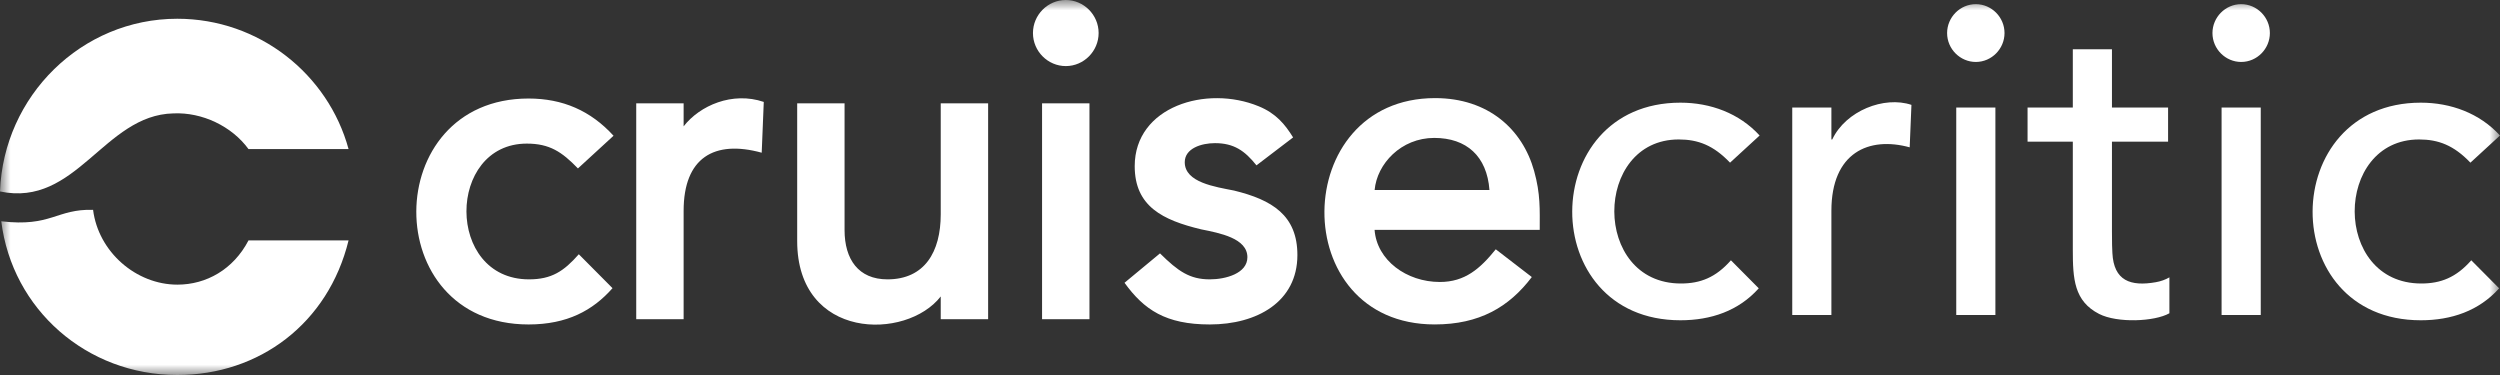 <svg width="120" height="18" viewBox="0 0 120 18" fill="none" xmlns="http://www.w3.org/2000/svg">
<rect x="0" y="0" width="120" height="18" fill="#333333" stroke="none"/>
<mask id="mask0_827_2251" style="mask-type:luminance" maskUnits="userSpaceOnUse" x="0" y="0" width="120" height="18">
<path d="M0 4.57764e-05H120V18H0V4.57764e-05Z" fill="white"/>
</mask>
<g mask="url(#mask0_827_2251)">
<path d="M8.514 13.663C6.534 13.663 4.721 12.093 4.468 10.072C2.698 10.023 2.467 10.906 0.061 10.622C0.583 14.85 4.166 18 8.51 18C12.444 18 15.755 15.525 16.731 11.54H11.928C11.201 12.935 9.9 13.663 8.514 13.663Z" fill="white"/>
<path d="M8.509 0.9C3.913 0.9 0.168 4.606 0 9.19C3.672 9.969 4.987 5.517 8.32 5.443C9.707 5.379 11.13 6.062 11.928 7.156H16.731C15.755 3.569 12.444 0.9 8.509 0.9Z" fill="white"/>
<path d="M62.275 12.242C62.275 14.492 60.331 15.574 58.07 15.574C55.957 15.574 54.914 14.87 53.977 13.573L55.68 12.162C56.552 13.026 57.111 13.409 58.069 13.409C58.837 13.409 59.875 13.123 59.875 12.347C59.875 11.436 58.55 11.188 57.653 11.008C55.813 10.565 54.466 9.908 54.466 7.975C54.466 5.11 57.91 4.068 60.419 5.102C61.253 5.444 61.682 5.972 62.069 6.596L60.311 7.937C59.749 7.234 59.226 6.871 58.319 6.871C57.667 6.871 56.868 7.121 56.868 7.786C56.868 8.762 58.336 8.968 59.235 9.147C61.065 9.594 62.275 10.337 62.275 12.242M50.019 4.96H52.294V15.321H50.019V4.96ZM49.582 1.586C49.582 0.712 50.296 -0 51.158 -0C52.014 -0 52.734 0.707 52.734 1.586C52.734 2.453 52.026 3.172 51.158 3.172C50.3 3.172 49.582 2.464 49.582 1.586M47.43 4.96V15.32H45.155V14.23C43.504 16.354 38.265 16.331 38.265 11.57V4.96H40.539V11.044C40.539 12.447 41.203 13.409 42.597 13.409C44.383 13.409 45.155 12.091 45.155 10.287V4.96H47.43ZM36.661 4.892L36.562 7.33C34.276 6.702 32.814 7.576 32.814 10.119V15.32H30.539V4.96H32.814V6.064C33.588 5.066 35.156 4.38 36.661 4.892M27.783 12.204L29.401 13.832C28.457 14.902 27.223 15.574 25.37 15.574C18.152 15.574 18.221 4.729 25.37 4.729C27.009 4.729 28.35 5.311 29.45 6.516L27.741 8.085C26.971 7.287 26.378 6.893 25.287 6.893C21.438 6.893 21.374 13.409 25.391 13.409C26.475 13.409 27.061 13.024 27.783 12.204" fill="white"/>
<path d="M68.843 6.62C70.397 6.62 71.374 7.5 71.494 9.121H65.982C66.095 7.863 67.251 6.62 68.843 6.62M73.638 8.206C73.079 6.2 71.432 4.709 68.884 4.709C61.89 4.709 61.72 15.573 68.865 15.573C71.008 15.573 72.434 14.742 73.527 13.298L71.797 11.966C71.043 12.9 70.315 13.535 69.114 13.535C67.513 13.535 66.087 12.491 65.98 11.034H73.907C73.907 10.054 73.948 9.317 73.638 8.206" fill="white"/>
<path d="M83.042 7.808C82.246 6.975 81.509 6.694 80.578 6.694C76.473 6.694 76.405 13.608 80.682 13.608C81.615 13.608 82.357 13.321 83.084 12.494L84.42 13.839C83.452 14.924 82.123 15.373 80.661 15.373C73.706 15.373 73.765 4.928 80.661 4.928C82.103 4.928 83.483 5.435 84.462 6.504L83.042 7.808ZM86.028 5.16H87.907V6.694H87.948C88.597 5.317 90.443 4.595 91.749 5.034L91.665 7.072C89.703 6.534 87.907 7.324 87.907 10.119V15.121H86.028V5.16ZM93.9 5.16H95.779V15.121H93.9V5.16ZM93.461 1.587C93.461 0.833 94.076 0.2 94.839 0.2C95.596 0.2 96.217 0.825 96.217 1.587C96.217 2.34 95.602 2.974 94.839 2.974C94.095 2.974 93.461 2.358 93.461 1.587M104.068 6.799H101.374C101.374 11.674 101.366 11.591 101.395 12.148C101.462 13.472 102.26 13.762 103.483 13.545C103.72 13.503 103.936 13.426 104.131 13.313V15.037C103.417 15.441 101.628 15.514 100.758 15.069C99.557 14.454 99.495 13.387 99.495 11.99V6.799H97.323V5.16H99.495V2.364H101.374V5.16H104.068V6.799ZM106.636 5.16H108.516V15.121H106.636V5.16ZM106.198 1.587C106.198 0.833 106.813 0.2 107.576 0.2C108.332 0.2 108.954 0.825 108.954 1.587C108.954 2.34 108.339 2.974 107.576 2.974C106.831 2.974 106.198 2.358 106.198 1.587ZM118.58 7.808C117.784 6.975 117.046 6.694 116.116 6.694C112.011 6.694 111.943 13.608 116.22 13.608C117.153 13.608 117.895 13.321 118.621 12.494L119.958 13.839C118.99 14.924 117.661 15.373 116.199 15.373C109.231 15.373 109.316 4.928 116.199 4.928C117.641 4.928 119.02 5.435 119.999 6.504L118.58 7.808Z" fill="white"/>
</g>
</svg>
